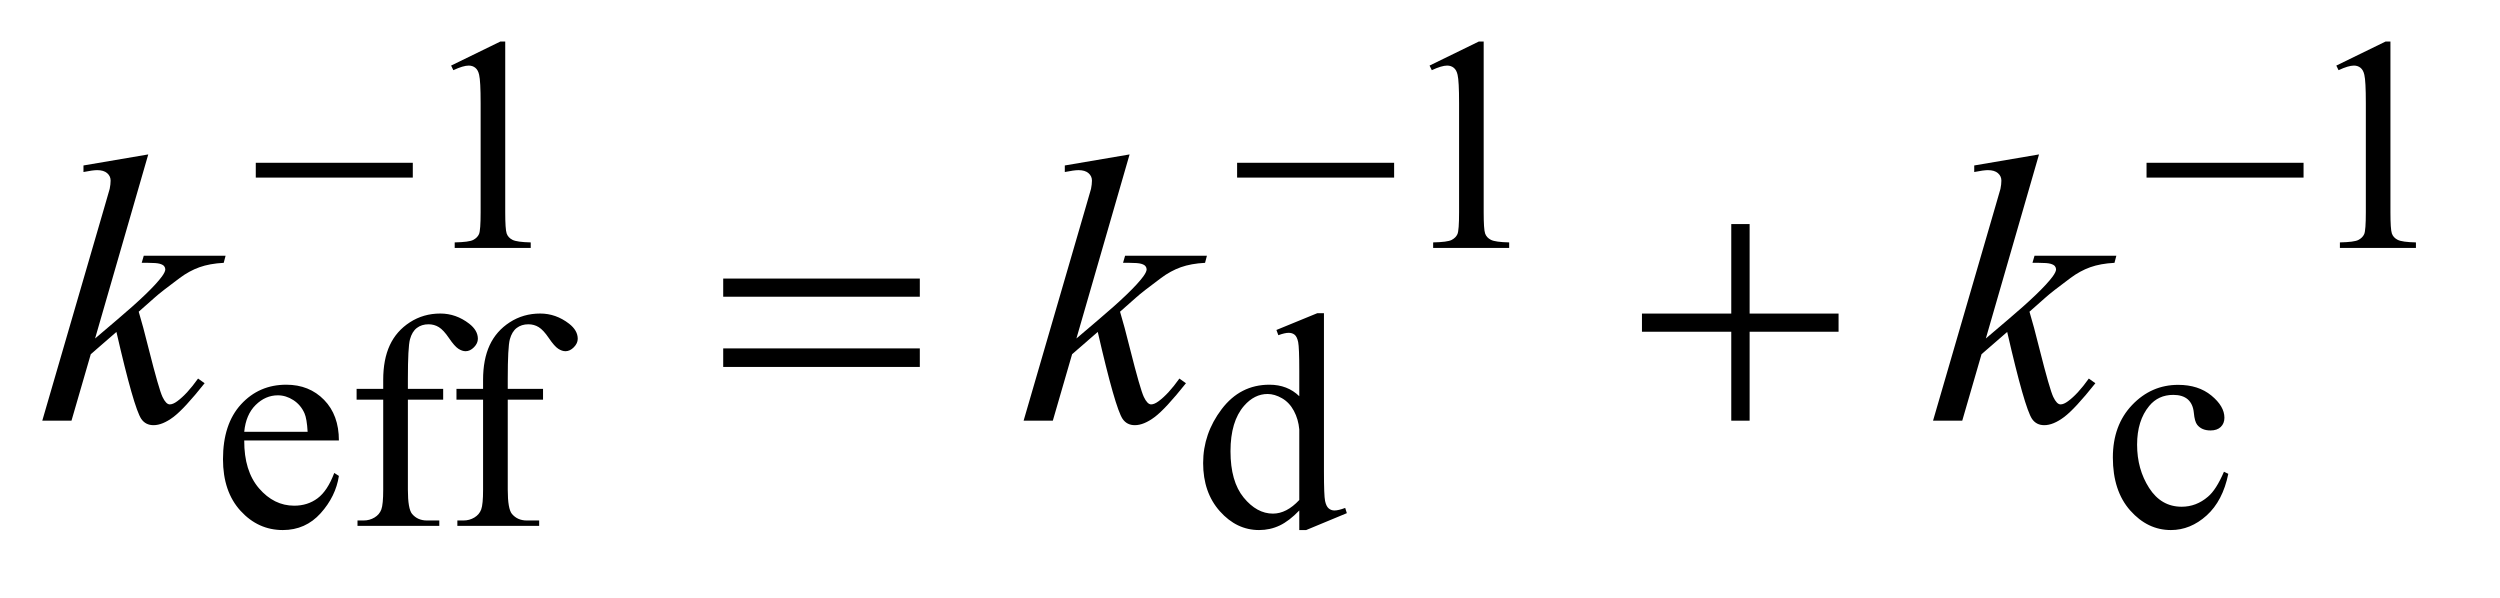 <?xml version="1.0" encoding="UTF-8"?>
<!DOCTYPE svg PUBLIC '-//W3C//DTD SVG 1.0//EN'
          'http://www.w3.org/TR/2001/REC-SVG-20010904/DTD/svg10.dtd'>
<svg stroke-dasharray="none" shape-rendering="auto" xmlns="http://www.w3.org/2000/svg" font-family="'Dialog'" text-rendering="auto" width="92" fill-opacity="1" color-interpolation="auto" color-rendering="auto" preserveAspectRatio="xMidYMid meet" font-size="12px" viewBox="0 0 92 22" fill="black" xmlns:xlink="http://www.w3.org/1999/xlink" stroke="black" image-rendering="auto" stroke-miterlimit="10" stroke-linecap="square" stroke-linejoin="miter" font-style="normal" stroke-width="1" height="22" stroke-dashoffset="0" font-weight="normal" stroke-opacity="1"
><!--Generated by the Batik Graphics2D SVG Generator--><defs id="genericDefs"
  /><g
  ><defs id="defs1"
    ><clipPath clipPathUnits="userSpaceOnUse" id="clipPath1"
      ><path d="M0.966 2.116 L58.934 2.116 L58.934 15.59 L0.966 15.59 L0.966 2.116 Z"
      /></clipPath
      ><clipPath clipPathUnits="userSpaceOnUse" id="clipPath2"
      ><path d="M30.864 67.614 L30.864 498.089 L1882.871 498.089 L1882.871 67.614 Z"
      /></clipPath
    ></defs
    ><g transform="scale(1.576,1.576) translate(-0.966,-2.116) matrix(0.031,0,0,0.031,0,0)"
    ><path d="M370.953 117.656 L408.016 99.562 L411.719 99.562 L411.719 228.156 Q411.719 240.969 412.789 244.109 Q413.859 247.25 417.227 248.938 Q420.594 250.625 430.922 250.844 L430.922 255 L373.656 255 L373.656 250.844 Q384.438 250.625 387.578 248.992 Q390.719 247.359 391.953 244.609 Q393.188 241.859 393.188 228.156 L393.188 145.953 Q393.188 129.328 392.062 124.609 Q391.281 121.016 389.203 119.336 Q387.125 117.656 384.203 117.656 Q380.047 117.656 372.641 121.125 L370.953 117.656 ZM1107.953 117.656 L1145.016 99.562 L1148.719 99.562 L1148.719 228.156 Q1148.719 240.969 1149.789 244.109 Q1150.859 247.25 1154.227 248.938 Q1157.594 250.625 1167.922 250.844 L1167.922 255 L1110.656 255 L1110.656 250.844 Q1121.438 250.625 1124.578 248.992 Q1127.719 247.359 1128.953 244.609 Q1130.188 241.859 1130.188 228.156 L1130.188 145.953 Q1130.188 129.328 1129.062 124.609 Q1128.281 121.016 1126.203 119.336 Q1124.125 117.656 1121.203 117.656 Q1117.047 117.656 1109.641 121.125 L1107.953 117.656 ZM1790.953 117.656 L1828.016 99.562 L1831.719 99.562 L1831.719 228.156 Q1831.719 240.969 1832.789 244.109 Q1833.859 247.25 1837.227 248.938 Q1840.594 250.625 1850.922 250.844 L1850.922 255 L1793.656 255 L1793.656 250.844 Q1804.438 250.625 1807.578 248.992 Q1810.719 247.359 1811.953 244.609 Q1813.188 241.859 1813.188 228.156 L1813.188 145.953 Q1813.188 129.328 1812.062 124.609 Q1811.281 121.016 1809.203 119.336 Q1807.125 117.656 1804.203 117.656 Q1800.047 117.656 1792.641 121.125 L1790.953 117.656 Z" stroke="none" clip-path="url(#clipPath2)"
    /></g
    ><g transform="matrix(0.049,0,0,0.049,-1.522,-3.335)"
    ><path d="M214.484 398.875 Q214.375 421.781 225.594 434.812 Q236.828 447.844 252 447.844 Q262.094 447.844 269.562 442.281 Q277.031 436.719 282.094 423.25 L285.578 425.484 Q283.219 440.875 271.875 453.508 Q260.531 466.141 243.453 466.141 Q224.922 466.141 211.727 451.711 Q198.531 437.281 198.531 412.906 Q198.531 386.516 212.062 371.75 Q225.594 356.984 246.047 356.984 Q263.328 356.984 274.453 368.383 Q285.578 379.781 285.578 398.875 L214.484 398.875 ZM214.484 392.359 L262.094 392.359 Q261.531 382.484 259.734 378.438 Q256.938 372.141 251.375 368.547 Q245.812 364.953 239.75 364.953 Q230.438 364.953 223.078 372.195 Q215.719 379.438 214.484 392.359 ZM337.391 368.219 L337.391 435.828 Q337.391 450.203 340.531 454.016 Q344.688 458.953 351.656 458.953 L360.984 458.953 L360.984 463 L299.547 463 L299.547 458.953 L304.156 458.953 Q308.641 458.953 312.352 456.711 Q316.062 454.469 317.461 450.648 Q318.859 446.828 318.859 435.828 L318.859 368.219 L298.875 368.219 L298.875 360.125 L318.859 360.125 L318.859 353.391 Q318.859 338 323.805 327.336 Q328.75 316.672 338.914 310.102 Q349.078 303.531 361.766 303.531 Q373.562 303.531 383.438 311.156 Q389.953 316.219 389.953 322.5 Q389.953 325.875 387.031 328.852 Q384.109 331.828 380.75 331.828 Q378.156 331.828 375.297 329.977 Q372.438 328.125 368.281 322 Q364.125 315.875 360.641 313.75 Q357.156 311.609 352.891 311.609 Q347.719 311.609 344.125 314.359 Q340.531 317.109 338.961 322.898 Q337.391 328.688 337.391 352.719 L337.391 360.125 L363.891 360.125 L363.891 368.219 L337.391 368.219 ZM412.391 368.219 L412.391 435.828 Q412.391 450.203 415.531 454.016 Q419.688 458.953 426.656 458.953 L435.984 458.953 L435.984 463 L374.547 463 L374.547 458.953 L379.156 458.953 Q383.641 458.953 387.352 456.711 Q391.062 454.469 392.461 450.648 Q393.859 446.828 393.859 435.828 L393.859 368.219 L373.875 368.219 L373.875 360.125 L393.859 360.125 L393.859 353.391 Q393.859 338 398.805 327.336 Q403.75 316.672 413.914 310.102 Q424.078 303.531 436.766 303.531 Q448.562 303.531 458.438 311.156 Q464.953 316.219 464.953 322.5 Q464.953 325.875 462.031 328.852 Q459.109 331.828 455.75 331.828 Q453.156 331.828 450.297 329.977 Q447.438 328.125 443.281 322 Q439.125 315.875 435.641 313.75 Q432.156 311.609 427.891 311.609 Q422.719 311.609 419.125 314.359 Q415.531 317.109 413.961 322.898 Q412.391 328.688 412.391 352.719 L412.391 360.125 L438.891 360.125 L438.891 368.219 L412.391 368.219 ZM1006.844 451.438 Q999.328 459.297 992.141 462.719 Q984.953 466.141 976.641 466.141 Q959.797 466.141 947.219 452.047 Q934.641 437.953 934.641 415.828 Q934.641 393.703 948.562 375.344 Q962.484 356.984 984.391 356.984 Q997.984 356.984 1006.844 365.625 L1006.844 346.656 Q1006.844 329.016 1006.008 324.977 Q1005.172 320.938 1003.375 319.477 Q1001.578 318.016 998.875 318.016 Q995.953 318.016 991.125 319.812 L989.672 315.875 L1020.328 303.297 L1025.375 303.297 L1025.375 422.234 Q1025.375 440.312 1026.219 444.297 Q1027.062 448.281 1028.914 449.859 Q1030.766 451.438 1033.234 451.438 Q1036.266 451.438 1041.328 449.516 L1042.562 453.453 L1012.016 466.141 L1006.844 466.141 L1006.844 451.438 ZM1006.844 443.578 L1006.844 390.562 Q1006.172 382.922 1002.805 376.633 Q999.438 370.344 993.875 367.148 Q988.312 363.953 983.047 363.953 Q973.156 363.953 965.406 372.812 Q955.188 384.5 955.188 406.953 Q955.188 429.641 965.07 441.719 Q974.953 453.797 987.078 453.797 Q997.297 453.797 1006.844 443.578 ZM1704.562 423.922 Q1700.406 444.25 1688.273 455.195 Q1676.141 466.141 1661.438 466.141 Q1643.922 466.141 1630.891 451.43 Q1617.859 436.719 1617.859 411.672 Q1617.859 387.422 1632.289 372.258 Q1646.719 357.094 1666.938 357.094 Q1682.094 357.094 1691.867 365.125 Q1701.641 373.156 1701.641 381.797 Q1701.641 386.078 1698.891 388.711 Q1696.141 391.344 1691.203 391.344 Q1684.578 391.344 1681.203 387.078 Q1679.297 384.719 1678.68 378.094 Q1678.062 371.469 1674.125 367.984 Q1670.203 364.625 1663.234 364.625 Q1652 364.625 1645.156 372.938 Q1636.062 383.938 1636.062 402.016 Q1636.062 420.438 1645.102 434.531 Q1654.141 448.625 1669.516 448.625 Q1680.531 448.625 1689.281 441.094 Q1695.469 435.938 1701.297 422.344 L1704.562 423.922 Z" stroke="none" clip-path="url(#clipPath2)"
    /></g
    ><g transform="matrix(0.049,0,0,0.049,-1.522,-3.335)"
    ><path d="M142.406 184.031 L102.469 322.266 L118.5 308.625 Q144.797 286.406 152.672 275.719 Q155.203 272.203 155.203 270.375 Q155.203 269.109 154.359 267.984 Q153.516 266.859 151.055 266.156 Q148.594 265.453 142.406 265.453 L137.484 265.453 L139.031 260.109 L200.484 260.109 L199.078 265.453 Q188.531 266.016 180.867 268.758 Q173.203 271.5 166.031 276.844 Q151.828 287.391 147.328 291.469 L135.234 302.156 Q138.328 312.281 142.828 330.422 Q150.422 360.516 153.094 366.141 Q155.766 371.766 158.578 371.766 Q160.969 371.766 164.203 369.375 Q171.516 364.031 179.812 352.359 L184.734 355.875 Q169.406 375.141 161.25 381.258 Q153.094 387.375 146.344 387.375 Q140.438 387.375 137.203 382.734 Q131.578 374.438 118.5 317.344 L99.234 334.078 L84.75 384 L62.812 384 L109.5 223.547 L113.438 209.906 Q114.141 206.391 114.141 203.719 Q114.141 200.344 111.539 198.094 Q108.938 195.844 104.016 195.844 Q100.781 195.844 93.75 197.25 L93.75 192.328 L142.406 184.031 ZM879.406 184.031 L839.469 322.266 L855.5 308.625 Q881.797 286.406 889.672 275.719 Q892.203 272.203 892.203 270.375 Q892.203 269.109 891.359 267.984 Q890.516 266.859 888.055 266.156 Q885.594 265.453 879.406 265.453 L874.484 265.453 L876.031 260.109 L937.484 260.109 L936.078 265.453 Q925.531 266.016 917.867 268.758 Q910.203 271.5 903.031 276.844 Q888.828 287.391 884.328 291.469 L872.234 302.156 Q875.328 312.281 879.828 330.422 Q887.422 360.516 890.094 366.141 Q892.766 371.766 895.578 371.766 Q897.969 371.766 901.203 369.375 Q908.516 364.031 916.812 352.359 L921.734 355.875 Q906.406 375.141 898.25 381.258 Q890.094 387.375 883.344 387.375 Q877.438 387.375 874.203 382.734 Q868.578 374.438 855.5 317.344 L836.234 334.078 L821.75 384 L799.812 384 L846.5 223.547 L850.438 209.906 Q851.141 206.391 851.141 203.719 Q851.141 200.344 848.539 198.094 Q845.938 195.844 841.016 195.844 Q837.781 195.844 830.75 197.25 L830.75 192.328 L879.406 184.031 ZM1562.406 184.031 L1522.469 322.266 L1538.5 308.625 Q1564.797 286.406 1572.672 275.719 Q1575.203 272.203 1575.203 270.375 Q1575.203 269.109 1574.359 267.984 Q1573.516 266.859 1571.055 266.156 Q1568.594 265.453 1562.406 265.453 L1557.484 265.453 L1559.031 260.109 L1620.484 260.109 L1619.078 265.453 Q1608.531 266.016 1600.867 268.758 Q1593.203 271.5 1586.031 276.844 Q1571.828 287.391 1567.328 291.469 L1555.234 302.156 Q1558.328 312.281 1562.828 330.422 Q1570.422 360.516 1573.094 366.141 Q1575.766 371.766 1578.578 371.766 Q1580.969 371.766 1584.203 369.375 Q1591.516 364.031 1599.812 352.359 L1604.734 355.875 Q1589.406 375.141 1581.25 381.258 Q1573.094 387.375 1566.344 387.375 Q1560.438 387.375 1557.203 382.734 Q1551.578 374.438 1538.5 317.344 L1519.234 334.078 L1504.75 384 L1482.812 384 L1529.5 223.547 L1533.438 209.906 Q1534.141 206.391 1534.141 203.719 Q1534.141 200.344 1531.539 198.094 Q1528.938 195.844 1524.016 195.844 Q1520.781 195.844 1513.75 197.25 L1513.75 192.328 L1562.406 184.031 Z" stroke="none" clip-path="url(#clipPath2)"
    /></g
    ><g transform="matrix(0.049,0,0,0.049,-1.522,-3.335)"
    ><path d="M223.156 190.312 L341.078 190.312 L341.078 201.438 L223.156 201.438 L223.156 190.312 ZM960.156 190.312 L1078.078 190.312 L1078.078 201.438 L960.156 201.438 L960.156 190.312 ZM1643.156 190.312 L1761.078 190.312 L1761.078 201.438 L1643.156 201.438 L1643.156 190.312 Z" stroke="none" clip-path="url(#clipPath2)"
    /></g
    ><g transform="matrix(0.049,0,0,0.049,-1.522,-3.335)"
    ><path d="M574.203 277.266 L721.859 277.266 L721.859 290.906 L574.203 290.906 L574.203 277.266 ZM574.203 329.719 L721.859 329.719 L721.859 343.641 L574.203 343.641 L574.203 329.719 ZM1331.281 236.344 L1345.062 236.344 L1345.062 303.562 L1411.859 303.562 L1411.859 317.203 L1345.062 317.203 L1345.062 384 L1331.281 384 L1331.281 317.203 L1264.203 317.203 L1264.203 303.562 L1331.281 303.562 L1331.281 236.344 Z" stroke="none" clip-path="url(#clipPath2)"
    /></g
  ></g
></svg
>
